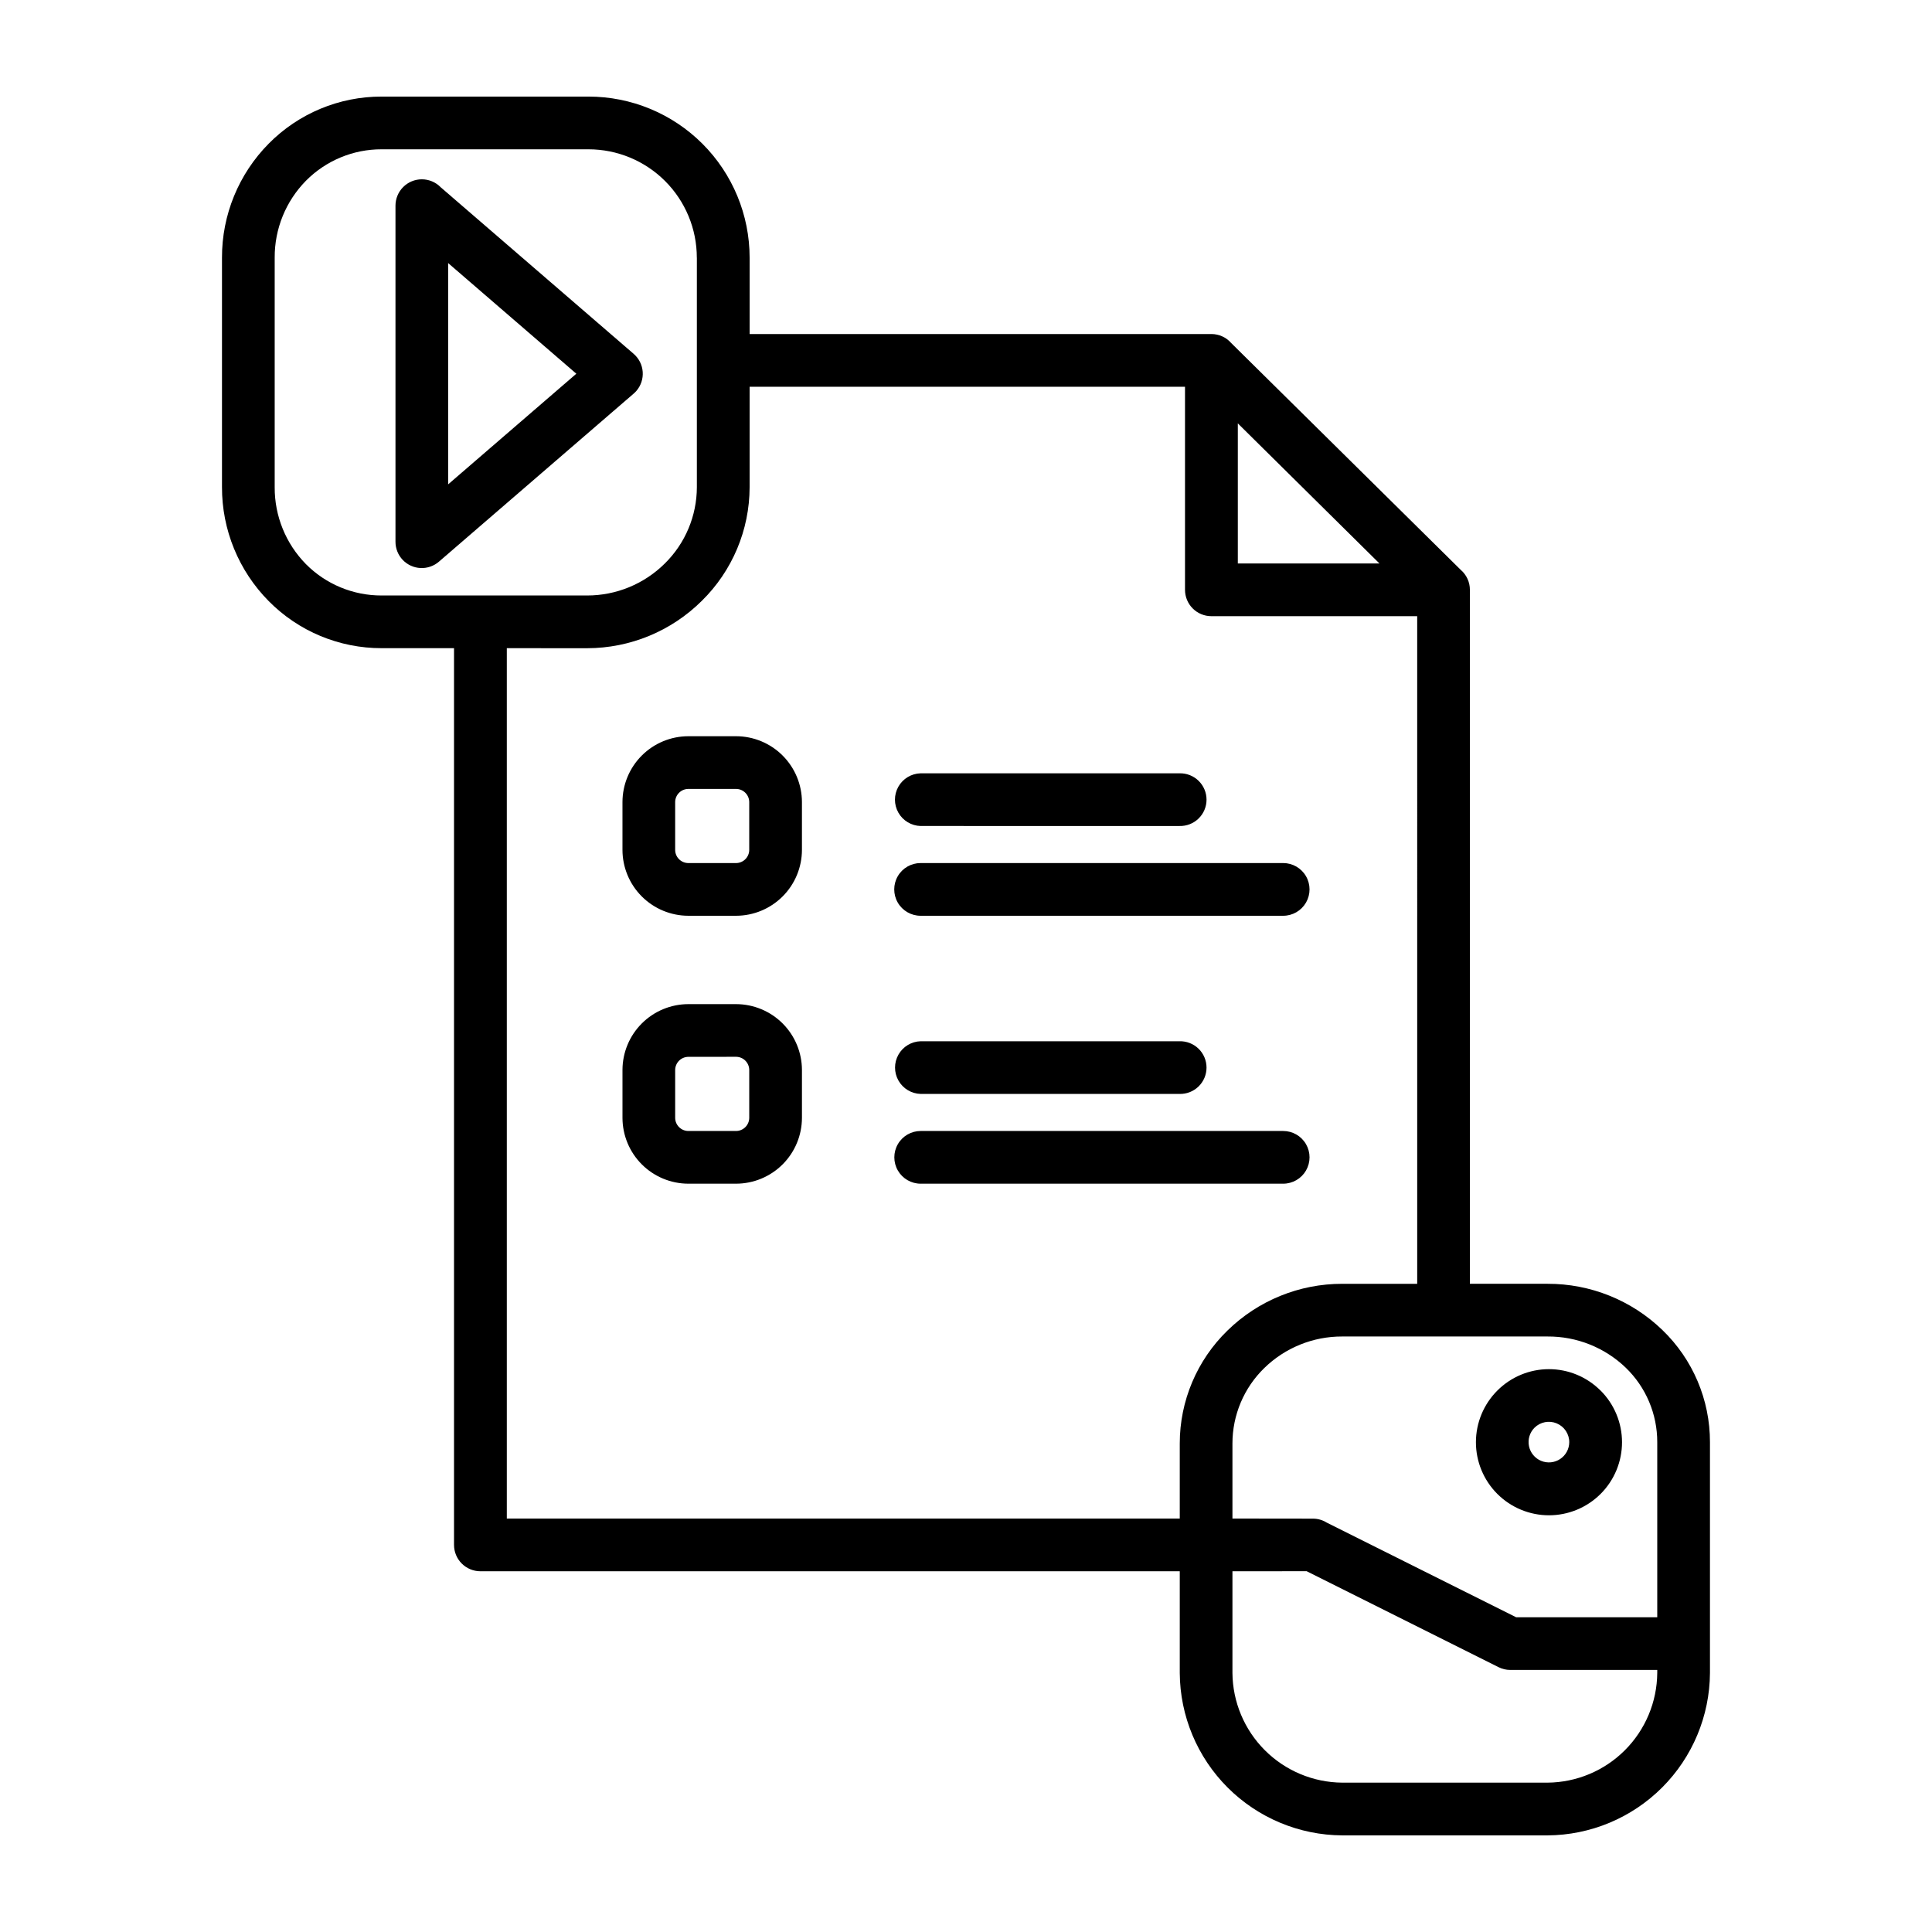 <?xml version="1.0" encoding="UTF-8"?>
<svg width="1200pt" height="1200pt" version="1.1" viewBox="0 0 1200 1200" xmlns="http://www.w3.org/2000/svg">
 <path d="m314.79 402.6v540.6h417.98v-46.582c-0.016-26.434 10.668-51.746 29.613-70.176 19.035-18.641 44.617-29.066 71.258-29.043h46.609l-0.004-414.68h-127.85c-4.34 0-8.504-1.723-11.574-4.793-3.066-3.07-4.793-7.234-4.793-11.574v-126.13h-270.43v62.402c-0.055 26.555-10.754 51.98-29.703 70.582-18.926 18.816-44.52 29.387-71.207 29.414zm257.06 332.61c-5.848 0-11.25-3.117-14.176-8.184-2.922-5.062-2.922-11.305 0-16.367 2.926-5.062 8.328-8.184 14.176-8.184h225.16c5.848 0 11.25 3.121 14.176 8.184 2.922 5.062 2.922 11.305 0 16.367-2.926 5.066-8.328 8.184-14.176 8.184zm0-55.754v0.004c-5.738-0.156-10.98-3.309-13.805-8.309-2.828-4.996-2.828-11.109 0-16.109 2.824-5 8.066-8.152 13.805-8.309h160.73c4.418-0.117 8.695 1.555 11.859 4.633 3.168 3.082 4.953 7.312 4.953 11.73 0 4.418-1.785 8.648-4.953 11.73-3.164 3.082-7.441 4.75-11.859 4.633zm-144.32-55.773h29.676c10.84 0.02 21.23 4.336 28.898 12 7.664 7.664 11.98 18.055 12 28.898v29.734c-0.02 10.84-4.336 21.23-12 28.898-7.668 7.664-18.059 11.977-28.898 11.996h-29.676c-10.84-0.02-21.23-4.332-28.895-11.996-7.668-7.668-11.98-18.059-12-28.898v-29.734c0.02-10.844 4.332-21.234 12-28.898 7.664-7.664 18.055-11.98 28.895-12zm29.676 32.711c4.492 0.039 8.121 3.672 8.16 8.16v29.762c-0.031 4.492-3.668 8.129-8.16 8.16h-29.676c-4.496-0.027-8.141-3.664-8.172-8.16v-29.734c0.039-4.496 3.676-8.129 8.172-8.16zm114.59-87.602v0.004c-5.848 0-11.254-3.121-14.176-8.184-2.926-5.066-2.926-11.305 0-16.371 2.922-5.062 8.328-8.184 14.176-8.184h225.21c5.848 0 11.25 3.121 14.176 8.184 2.922 5.066 2.922 11.305 0 16.371-2.926 5.062-8.328 8.184-14.176 8.184zm0-55.754v0.004c-5.742-0.156-10.98-3.305-13.805-8.305-2.828-5-2.828-11.113 0-16.113 2.824-4.996 8.062-8.148 13.805-8.305h160.79c4.418-0.121 8.695 1.551 11.859 4.633 3.168 3.082 4.953 7.312 4.953 11.73s-1.785 8.648-4.953 11.727c-3.164 3.082-7.441 4.754-11.859 4.633zm-144.27-55.758h29.676c10.84 0.02 21.23 4.332 28.898 11.996 7.664 7.668 11.98 18.059 12 28.898v29.734c-0.023 10.84-4.34 21.227-12.004 28.891-7.668 7.664-18.055 11.977-28.895 11.996h-29.676c-10.84-0.02-21.23-4.336-28.895-12-7.668-7.664-11.98-18.055-12-28.898v-29.723c0.02-10.84 4.332-21.23 12-28.898 7.664-7.664 18.055-11.977 28.895-11.996zm29.676 32.734c4.492 0.031 8.129 3.668 8.16 8.16v29.734c-0.031 4.496-3.668 8.129-8.16 8.16h-29.676c-4.496-0.023-8.141-3.66-8.172-8.16v-29.734c0.031-4.496 3.676-8.133 8.172-8.16zm-175.2 469.56v-556.98h-44.902c-26.383 0.062-51.684-10.477-70.215-29.258-18.645-18.84-29.07-44.293-29.004-70.801v-142.5c-0.066-26.504 10.359-51.961 29.004-70.801 18.531-18.773 43.832-29.312 70.215-29.242h128.4c26.543-0.012 52.004 10.523 70.777 29.285 18.773 18.762 29.324 44.215 29.328 70.758v47.438h286.8c4.738-0.004 9.246 2.051 12.348 5.629l142.45 140.77c3.664 3.106 5.777 7.668 5.773 12.469v431.05h48.227c26.598-0.086 52.176 10.203 71.305 28.68 18.949 18.234 29.633 43.414 29.582 69.711v143.34c-0.164 26.703-10.848 52.266-29.73 71.148-18.887 18.883-44.449 29.562-71.156 29.723h-127.56c-26.703-0.164-52.266-10.844-71.148-29.727-18.879-18.879-29.559-44.441-29.723-71.145v-63.18h-434.4c-4.34 0-8.504-1.727-11.574-4.797-3.07-3.066-4.793-7.231-4.793-11.574zm483.49-16.379v-46.582c-0.012-17.664 7.121-34.578 19.777-46.898 12.93-12.617 30.301-19.656 48.371-19.594h127.56c18.086-0.117 35.504 6.824 48.555 19.344 12.562 12.129 19.641 28.855 19.594 46.32v108.74h-87.602l-117.68-58.801c-2.59-1.621-5.59-2.481-8.652-2.469zm46.223 32.723-46.223 0.004v63.18c0.156 18.023 7.387 35.266 20.133 48.008 12.746 12.746 29.992 19.973 48.016 20.125h127.56c18.027-0.145 35.273-7.371 48.023-20.117 12.746-12.746 19.977-29.992 20.125-48.016v-1.871l-91.309-0.004c-2.527 0.004-5.023-0.59-7.281-1.727l-119.04-59.52zm-378.88-815.88v142.51c-0.02 17.863-7.203 34.969-19.945 47.484-12.82 12.715-30.145 19.848-48.203 19.836h-127.59c-17.668 0.07-34.625-6.945-47.078-19.477-12.523-12.738-19.5-29.918-19.402-47.781v-142.57c-0.098-17.859 6.875-35.035 19.402-47.77 12.438-12.562 29.398-19.602 47.078-19.539h128.4c17.852 0 34.973 7.09 47.598 19.711 12.625 12.625 19.715 29.746 19.711 47.598zm336 189.94v-87.012l87.961 87.012zm205.86 545.81c0.004-5.121-3.074-9.738-7.797-11.707-4.727-1.969-10.172-0.898-13.801 2.707-2.973 2.988-4.254 7.262-3.426 11.391 0.828 4.133 3.664 7.578 7.555 9.191 3.894 1.609 8.336 1.176 11.84-1.164 3.508-2.336 5.617-6.266 5.629-10.48zm19.441-32.074v-0.004c-8.496-8.516-20.031-13.305-32.059-13.305-12.027 0-23.562 4.789-32.059 13.305-8.512 8.508-13.293 20.051-13.297 32.086 0 12.031 4.777 23.574 13.289 32.086 8.508 8.508 20.051 13.289 32.086 13.289 12.031 0 23.574-4.781 32.082-13.289 8.512-8.512 13.289-20.055 13.289-32.086-0.004-12.035-4.785-23.578-13.297-32.086zm-720.54-747.51 120 103.59c3.269 2.832 5.285 6.844 5.598 11.16s-1.102 8.582-3.93 11.855c-0.57 0.648-1.191 1.254-1.848 1.812l-120.79 104.24c-3.172 2.738-7.273 4.152-11.457 3.949-4.184-0.199-8.133-2.004-11.023-5.035-2.891-3.031-4.504-7.059-4.508-11.25v-208.8c0.004-4.344 1.734-8.512 4.812-11.582 3.078-3.066 7.25-4.785 11.598-4.773 4.348 0.012 8.512 1.754 11.574 4.836zm84.371 115.92-79.621 68.723v-137.45z" fill-rule="evenodd"/>
</svg>
